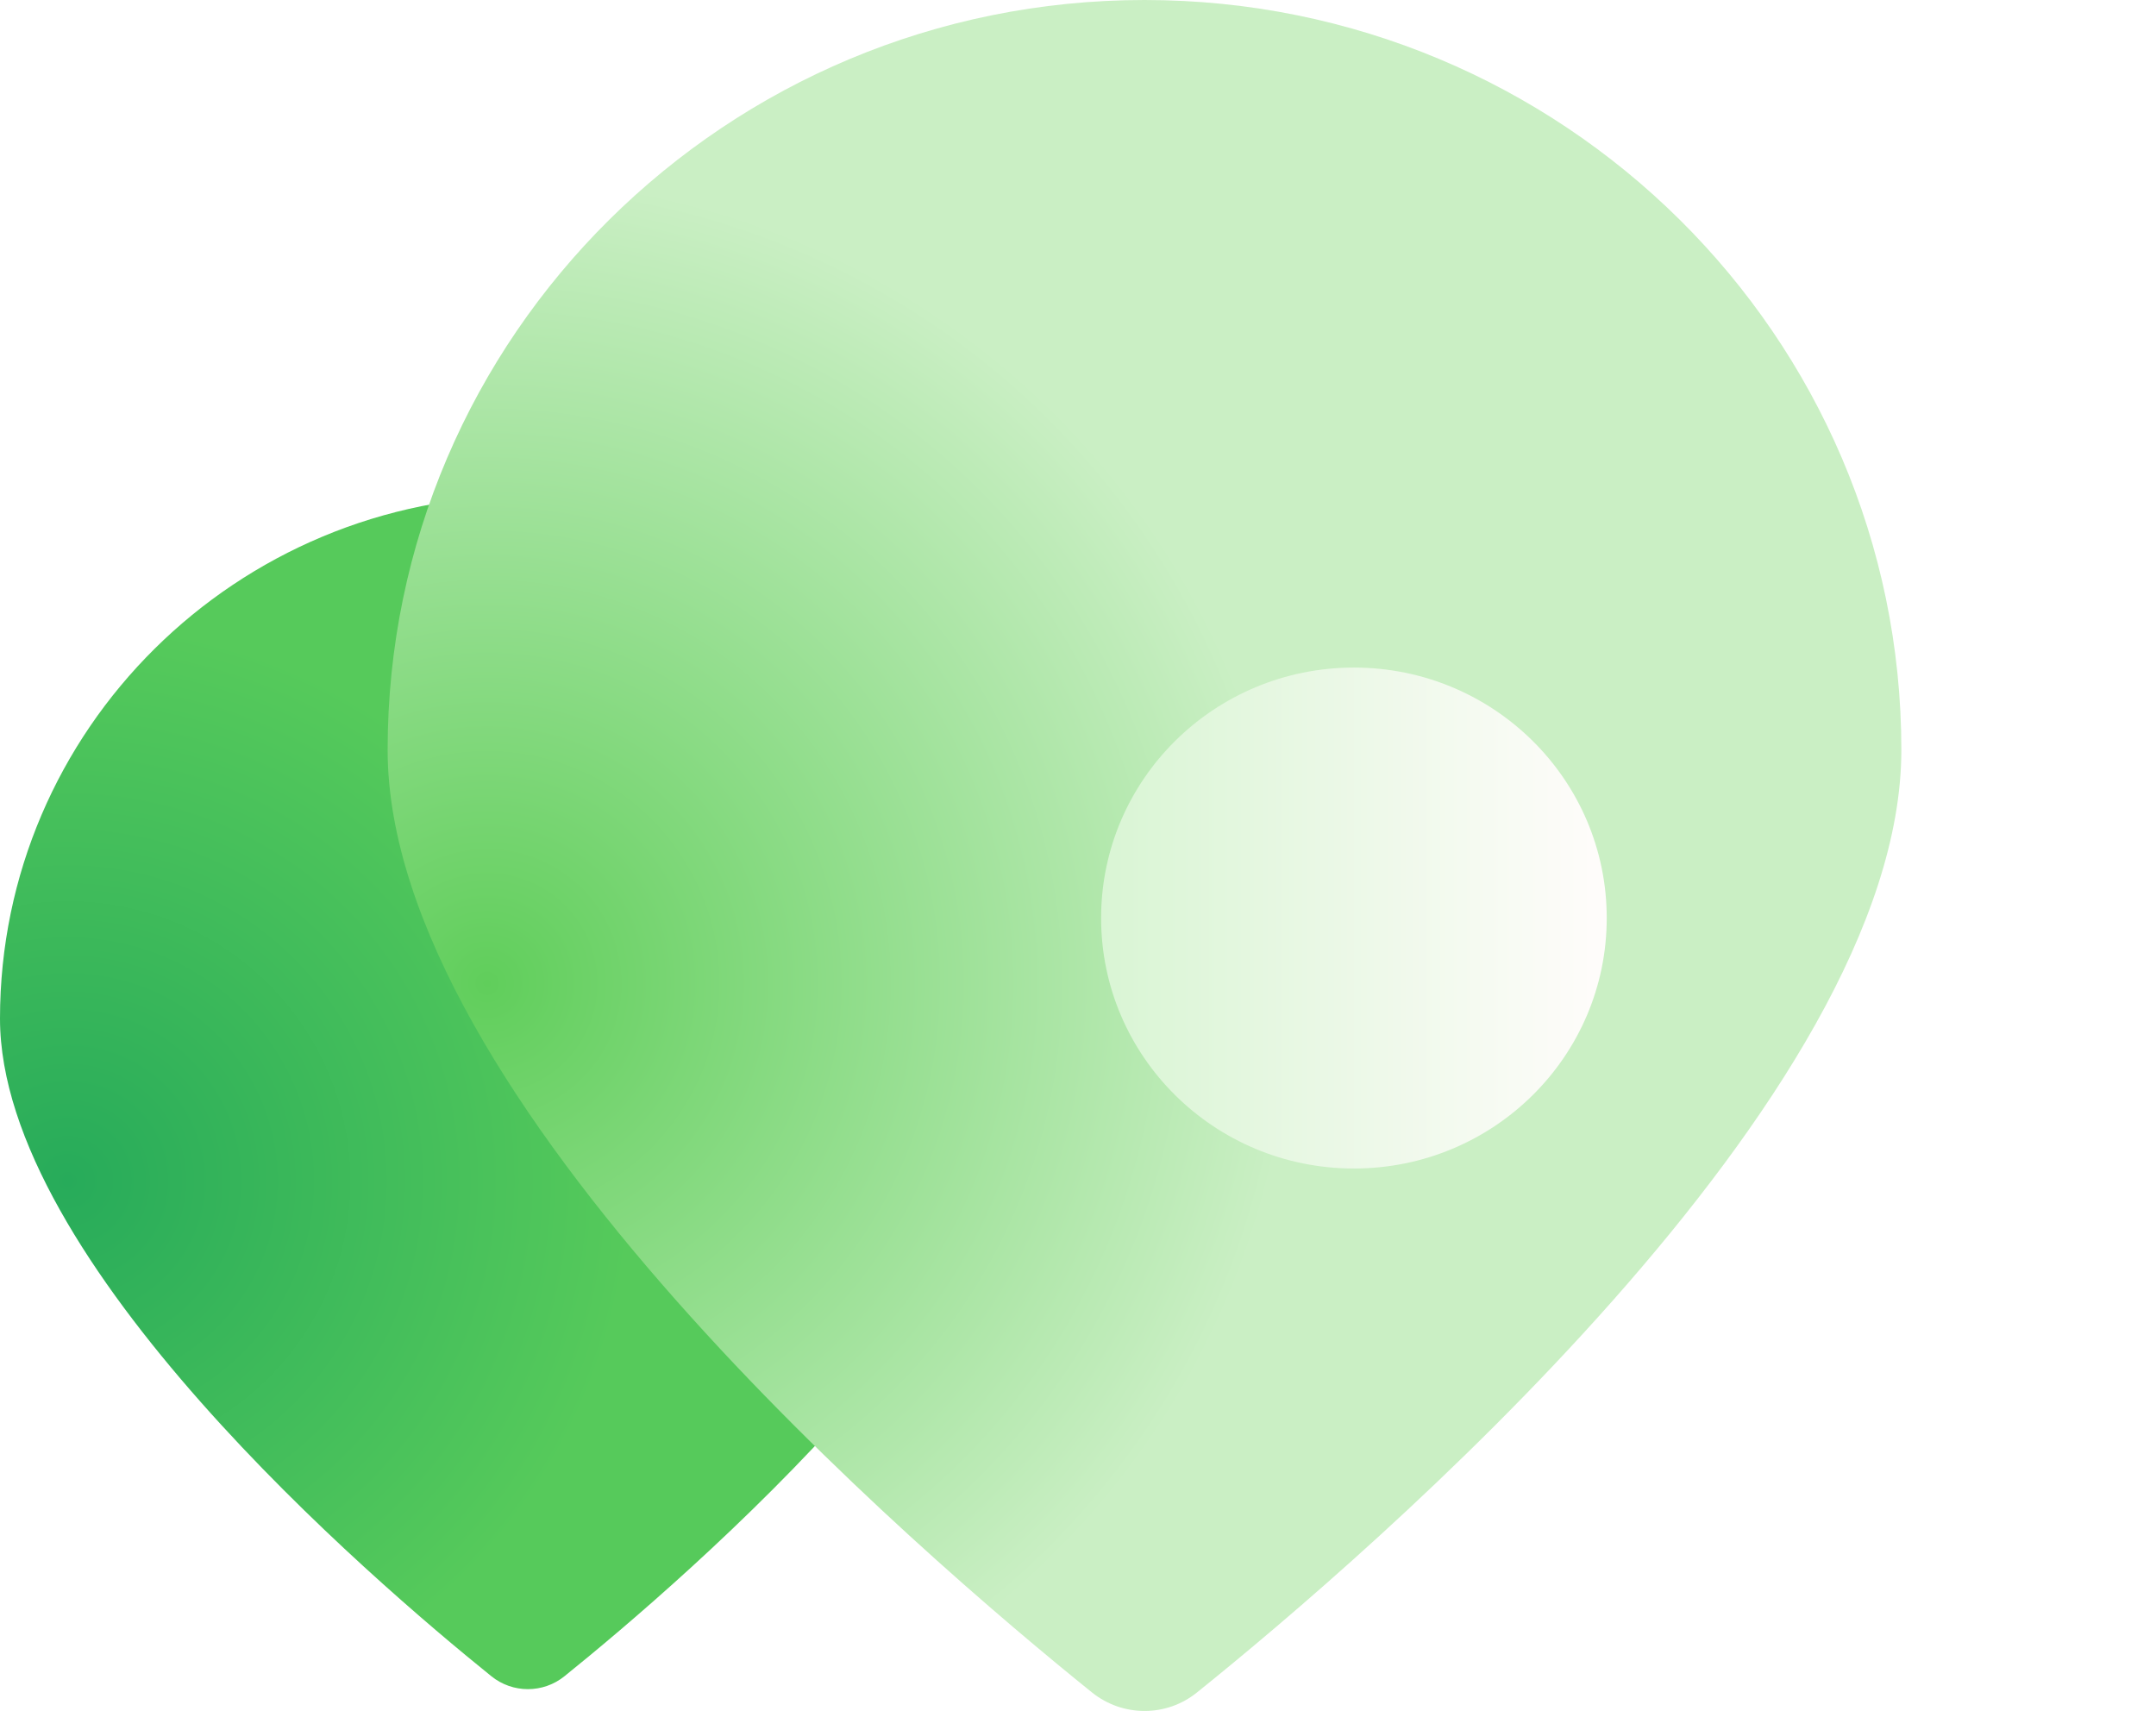 <svg width="63" height="50" viewBox="0 0 63 50" fill="none" xmlns="http://www.w3.org/2000/svg">
<path d="M30.852 29.764C30.852 36.846 19.989 46.165 16.495 48.98C15.872 49.484 14.98 49.484 14.357 48.98C10.864 46.165 0 36.846 0 29.764C0 21.323 6.907 14.48 15.426 14.48C23.946 14.48 30.852 21.323 30.852 29.764Z" fill="url(#paint0_radial_5144_567)"/>
<path d="M55.559 21.913C55.559 32.07 39.984 45.428 34.975 49.456C34.083 50.176 32.808 50.176 31.91 49.456C26.902 45.423 11.327 32.064 11.327 21.913C11.327 9.812 21.23 0 33.443 0C45.656 0 55.559 9.812 55.559 21.913Z" fill="url(#paint1_radial_5144_567)"/>
<g filter="url(#filter0_d_5144_567)">
<path d="M33.443 28.025C37.523 28.025 40.83 24.748 40.83 20.706C40.83 16.664 37.523 13.387 33.443 13.387C29.363 13.387 26.055 16.664 26.055 20.706C26.055 24.748 29.363 28.025 33.443 28.025Z" fill="url(#paint2_linear_5144_567)"/>
</g>
<defs>
<filter id="filter0_d_5144_567" x="16.875" y="4.207" width="45.374" height="45.239" filterUnits="userSpaceOnUse" color-interpolation-filters="sRGB">
<feFlood flood-opacity="0" result="BackgroundImageFix"/>
<feColorMatrix in="SourceAlpha" type="matrix" values="0 0 0 0 0 0 0 0 0 0 0 0 0 0 0 0 0 0 127 0" result="hardAlpha"/>
<feOffset dx="6.12" dy="6.12"/>
<feGaussianBlur stdDeviation="7.65"/>
<feColorMatrix type="matrix" values="0 0 0 0 0.153 0 0 0 0 0.671 0 0 0 0 0.353 0 0 0 0.5 0"/>
<feBlend mode="normal" in2="BackgroundImageFix" result="effect1_dropShadow_5144_567"/>
<feBlend mode="normal" in="SourceGraphic" in2="effect1_dropShadow_5144_567" result="shape"/>
</filter>
<radialGradient id="paint0_radial_5144_567" cx="0" cy="0" r="1" gradientUnits="userSpaceOnUse" gradientTransform="translate(1.955 34.517) scale(16.547 16.395)">
<stop stop-color="#27AB5A"/>
<stop offset="1" stop-color="#56CA5B"/>
</radialGradient>
<radialGradient id="paint1_radial_5144_567" cx="0" cy="0" r="1" gradientUnits="userSpaceOnUse" gradientTransform="translate(14.128 28.722) scale(23.723 23.504)">
<stop stop-color="#60CE5B"/>
<stop offset="1" stop-color="#CAEFC4"/>
</radialGradient>
<linearGradient id="paint2_linear_5144_567" x1="26.055" y1="20.706" x2="40.83" y2="20.706" gradientUnits="userSpaceOnUse">
<stop stop-color="#D9F5D4"/>
<stop offset="1" stop-color="#FFFCFB"/>
</linearGradient>
</defs>
</svg>
